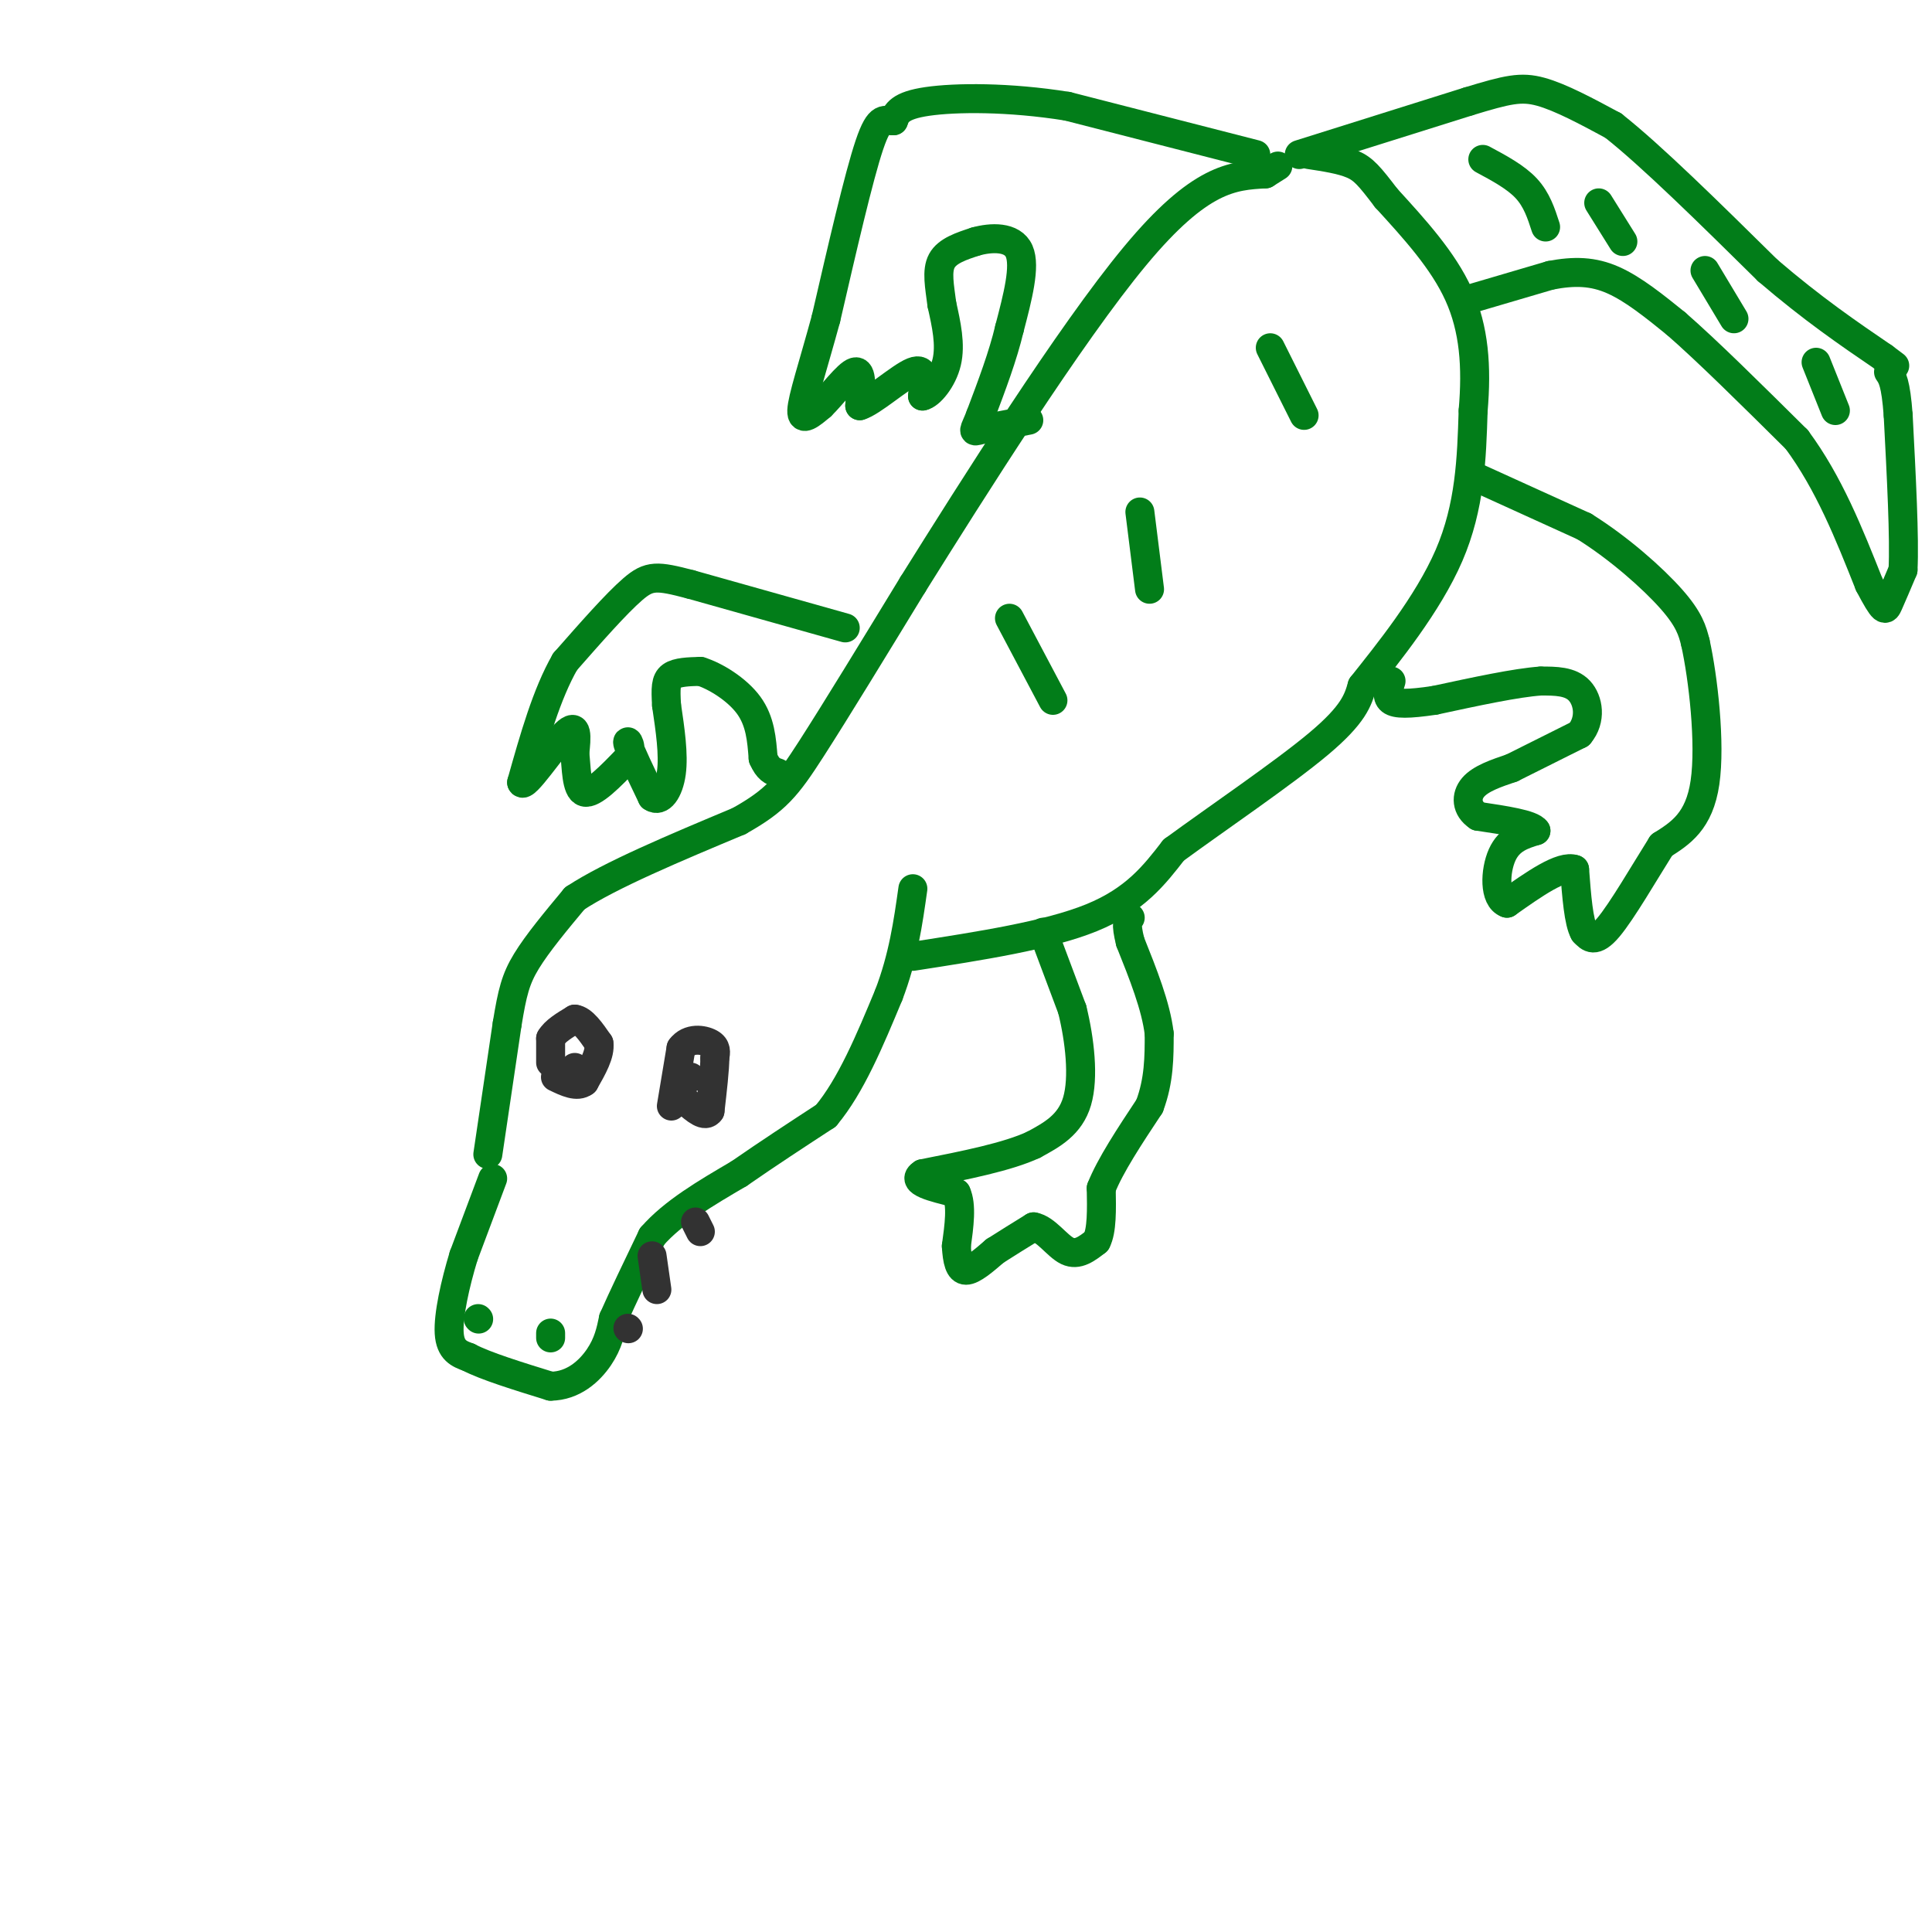 <svg viewBox='0 0 400 400' version='1.1' xmlns='http://www.w3.org/2000/svg' xmlns:xlink='http://www.w3.org/1999/xlink'><g fill='none' stroke='rgb(2,125,25)' stroke-width='6' stroke-linecap='round' stroke-linejoin='round'><path d='M102,244c0.000,0.000 -6.000,16.000 -6,16'/><path d='M96,260c-1.778,5.822 -3.222,12.378 -3,16c0.222,3.622 2.111,4.311 4,5'/><path d='M97,281c3.500,1.833 10.250,3.917 17,6'/><path d='M114,287c4.733,-0.044 8.067,-3.156 10,-6c1.933,-2.844 2.467,-5.422 3,-8'/><path d='M127,273c1.833,-4.167 4.917,-10.583 8,-17'/><path d='M135,256c4.333,-5.000 11.167,-9.000 18,-13'/><path d='M153,243c6.000,-4.167 12.000,-8.083 18,-12'/><path d='M171,231c5.167,-6.167 9.083,-15.583 13,-25'/><path d='M184,206c3.000,-7.833 4.000,-14.917 5,-22'/><path d='M101,239c0.000,0.000 4.000,-27.000 4,-27'/><path d='M105,212c1.067,-6.511 1.733,-9.289 4,-13c2.267,-3.711 6.133,-8.356 10,-13'/><path d='M119,186c7.333,-4.833 20.667,-10.417 34,-16'/><path d='M153,170c7.689,-4.311 9.911,-7.089 15,-15c5.089,-7.911 13.044,-20.956 21,-34'/><path d='M189,121c12.289,-19.644 32.511,-51.756 46,-68c13.489,-16.244 20.244,-16.622 27,-17'/><path d='M262,36c4.500,-2.833 2.250,-1.417 0,0'/><path d='M189,198c14.000,-2.167 28.000,-4.333 37,-8c9.000,-3.667 13.000,-8.833 17,-14'/><path d='M243,176c8.911,-6.533 22.689,-15.867 30,-22c7.311,-6.133 8.156,-9.067 9,-12'/><path d='M282,142c5.178,-6.533 13.622,-16.867 18,-27c4.378,-10.133 4.689,-20.067 5,-30'/><path d='M305,85c0.778,-9.111 0.222,-16.889 -3,-24c-3.222,-7.111 -9.111,-13.556 -15,-20'/><path d='M287,41c-3.489,-4.578 -4.711,-6.022 -7,-7c-2.289,-0.978 -5.644,-1.489 -9,-2'/><path d='M269,32c0.000,0.000 35.000,-11.000 35,-11'/><path d='M304,21c8.111,-2.467 10.889,-3.133 15,-2c4.111,1.133 9.556,4.067 15,7'/><path d='M334,26c7.833,6.167 19.917,18.083 32,30'/><path d='M366,56c9.333,8.000 16.667,13.000 24,18'/><path d='M390,74c4.000,3.000 2.000,1.500 0,0'/><path d='M304,62c0.000,0.000 17.000,-5.000 17,-5'/><path d='M321,57c4.956,-0.956 8.844,-0.844 13,1c4.156,1.844 8.578,5.422 13,9'/><path d='M347,67c6.333,5.500 15.667,14.750 25,24'/><path d='M372,91c6.667,9.000 10.833,19.500 15,30'/><path d='M387,121c3.089,5.867 3.311,5.533 4,4c0.689,-1.533 1.844,-4.267 3,-7'/><path d='M394,118c0.333,-6.500 -0.333,-19.250 -1,-32'/><path d='M393,86c-0.500,-6.833 -1.250,-7.917 -2,-9'/><path d='M99,273c0.000,0.000 0.100,0.100 0.1,0.1'/><path d='M114,276c0.000,0.000 0.000,1.000 0,1'/><path d='M216,193c0.000,0.000 6.000,16.000 6,16'/><path d='M222,209c1.556,6.311 2.444,14.089 1,19c-1.444,4.911 -5.222,6.956 -9,9'/><path d='M214,237c-5.333,2.500 -14.167,4.250 -23,6'/><path d='M191,243c-2.667,1.667 2.167,2.833 7,4'/><path d='M198,247c1.167,2.500 0.583,6.750 0,11'/><path d='M198,258c0.178,3.000 0.622,5.000 2,5c1.378,0.000 3.689,-2.000 6,-4'/><path d='M206,259c2.333,-1.500 5.167,-3.250 8,-5'/><path d='M214,254c2.533,0.422 4.867,3.978 7,5c2.133,1.022 4.067,-0.489 6,-2'/><path d='M227,257c1.167,-2.167 1.083,-6.583 1,-11'/><path d='M228,246c1.833,-4.667 5.917,-10.833 10,-17'/><path d='M238,229c2.000,-5.333 2.000,-10.167 2,-15'/><path d='M240,214c-0.667,-5.667 -3.333,-12.333 -6,-19'/><path d='M234,195c-1.000,-4.000 -0.500,-4.500 0,-5'/><path d='M306,99c0.000,0.000 22.000,10.000 22,10'/><path d='M328,109c7.200,4.489 14.200,10.711 18,15c3.800,4.289 4.400,6.644 5,9'/><path d='M351,133c1.622,7.267 3.178,20.933 2,29c-1.178,8.067 -5.089,10.533 -9,13'/><path d='M344,175c-3.622,5.756 -8.178,13.644 -11,17c-2.822,3.356 -3.911,2.178 -5,1'/><path d='M328,193c-1.167,-2.000 -1.583,-7.500 -2,-13'/><path d='M326,180c-2.667,-1.000 -8.333,3.000 -14,7'/><path d='M312,187c-2.711,-0.911 -2.489,-6.689 -1,-10c1.489,-3.311 4.244,-4.156 7,-5'/><path d='M318,172c-0.833,-1.333 -6.417,-2.167 -12,-3'/><path d='M306,169c-2.444,-1.622 -2.556,-4.178 -1,-6c1.556,-1.822 4.778,-2.911 8,-4'/><path d='M313,159c3.667,-1.833 8.833,-4.417 14,-7'/><path d='M327,152c2.533,-3.000 1.867,-7.000 0,-9c-1.867,-2.000 -4.933,-2.000 -8,-2'/><path d='M319,141c-5.000,0.333 -13.500,2.167 -22,4'/><path d='M297,145c-5.422,0.800 -7.978,0.800 -9,0c-1.022,-0.800 -0.511,-2.400 0,-4'/><path d='M175,130c0.000,0.000 -32.000,-9.000 -32,-9'/><path d='M143,121c-7.022,-1.844 -8.578,-1.956 -12,1c-3.422,2.956 -8.711,8.978 -14,15'/><path d='M117,137c-3.833,6.667 -6.417,15.833 -9,25'/><path d='M108,162c0.511,1.489 6.289,-7.289 9,-10c2.711,-2.711 2.356,0.644 2,4'/><path d='M119,156c0.356,2.711 0.244,7.489 2,8c1.756,0.511 5.378,-3.244 9,-7'/><path d='M130,157c1.178,-2.244 -0.378,-4.356 0,-3c0.378,1.356 2.689,6.178 5,11'/><path d='M135,165c1.711,1.222 3.489,-1.222 4,-5c0.511,-3.778 -0.244,-8.889 -1,-14'/><path d='M138,146c-0.200,-3.467 -0.200,-5.133 1,-6c1.200,-0.867 3.600,-0.933 6,-1'/><path d='M145,139c3.022,0.911 7.578,3.689 10,7c2.422,3.311 2.711,7.156 3,11'/><path d='M158,157c1.000,2.333 2.000,2.667 3,3'/><path d='M260,32c0.000,0.000 -39.000,-10.000 -39,-10'/><path d='M221,22c-12.200,-1.956 -23.200,-1.844 -29,-1c-5.800,0.844 -6.400,2.422 -7,4'/><path d='M185,25c-1.800,0.133 -2.800,-1.533 -5,5c-2.200,6.533 -5.600,21.267 -9,36'/><path d='M171,66c-2.689,9.867 -4.911,16.533 -5,19c-0.089,2.467 1.956,0.733 4,-1'/><path d='M170,84c2.133,-2.022 5.467,-6.578 7,-7c1.533,-0.422 1.267,3.289 1,7'/><path d='M178,84c2.511,-0.689 8.289,-5.911 11,-7c2.711,-1.089 2.356,1.956 2,5'/><path d='M191,82c1.467,-0.244 4.133,-3.356 5,-7c0.867,-3.644 -0.067,-7.822 -1,-12'/><path d='M195,63c-0.467,-3.689 -1.133,-6.911 0,-9c1.133,-2.089 4.067,-3.044 7,-4'/><path d='M202,50c3.178,-0.889 7.622,-1.111 9,2c1.378,3.111 -0.311,9.556 -2,16'/><path d='M209,68c-1.333,5.667 -3.667,11.833 -6,18'/><path d='M203,86c-1.378,3.556 -1.822,3.444 0,3c1.822,-0.444 5.911,-1.222 10,-2'/><path d='M307,33c3.417,1.833 6.833,3.667 9,6c2.167,2.333 3.083,5.167 4,8'/><path d='M331,42c0.000,0.000 5.000,8.000 5,8'/><path d='M353,56c0.000,0.000 6.000,10.000 6,10'/><path d='M376,75c0.000,0.000 4.000,10.000 4,10'/><path d='M209,128c0.000,0.000 9.000,17.000 9,17'/><path d='M236,106c0.000,0.000 2.000,16.000 2,16'/><path d='M263,72c0.000,0.000 7.000,14.000 7,14'/></g>
<g fill='none' stroke='rgb(50,50,50)' stroke-width='6' stroke-linecap='round' stroke-linejoin='round'><path d='M114,220c0.000,0.000 0.000,-5.000 0,-5'/><path d='M114,215c0.833,-1.500 2.917,-2.750 5,-4'/><path d='M119,211c1.667,0.167 3.333,2.583 5,5'/><path d='M124,216c0.333,2.167 -1.333,5.083 -3,8'/><path d='M121,224c-1.500,1.167 -3.750,0.083 -6,-1'/><path d='M139,229c0.000,0.000 2.000,-12.000 2,-12'/><path d='M141,217c1.600,-2.222 4.600,-1.778 6,-1c1.400,0.778 1.200,1.889 1,3'/><path d='M148,219c0.000,2.333 -0.500,6.667 -1,11'/><path d='M147,230c-1.000,1.500 -3.000,-0.250 -5,-2'/><path d='M143,223c0.000,0.000 0.100,0.100 0.1,0.1'/><path d='M119,221c0.000,0.000 0.100,0.100 0.1,0.1'/><path d='M135,260c0.000,0.000 1.000,7.000 1,7'/><path d='M144,253c0.000,0.000 1.000,2.000 1,2'/><path d='M130,275c0.000,0.000 0.100,0.100 0.1,0.1'/></g>
</svg>